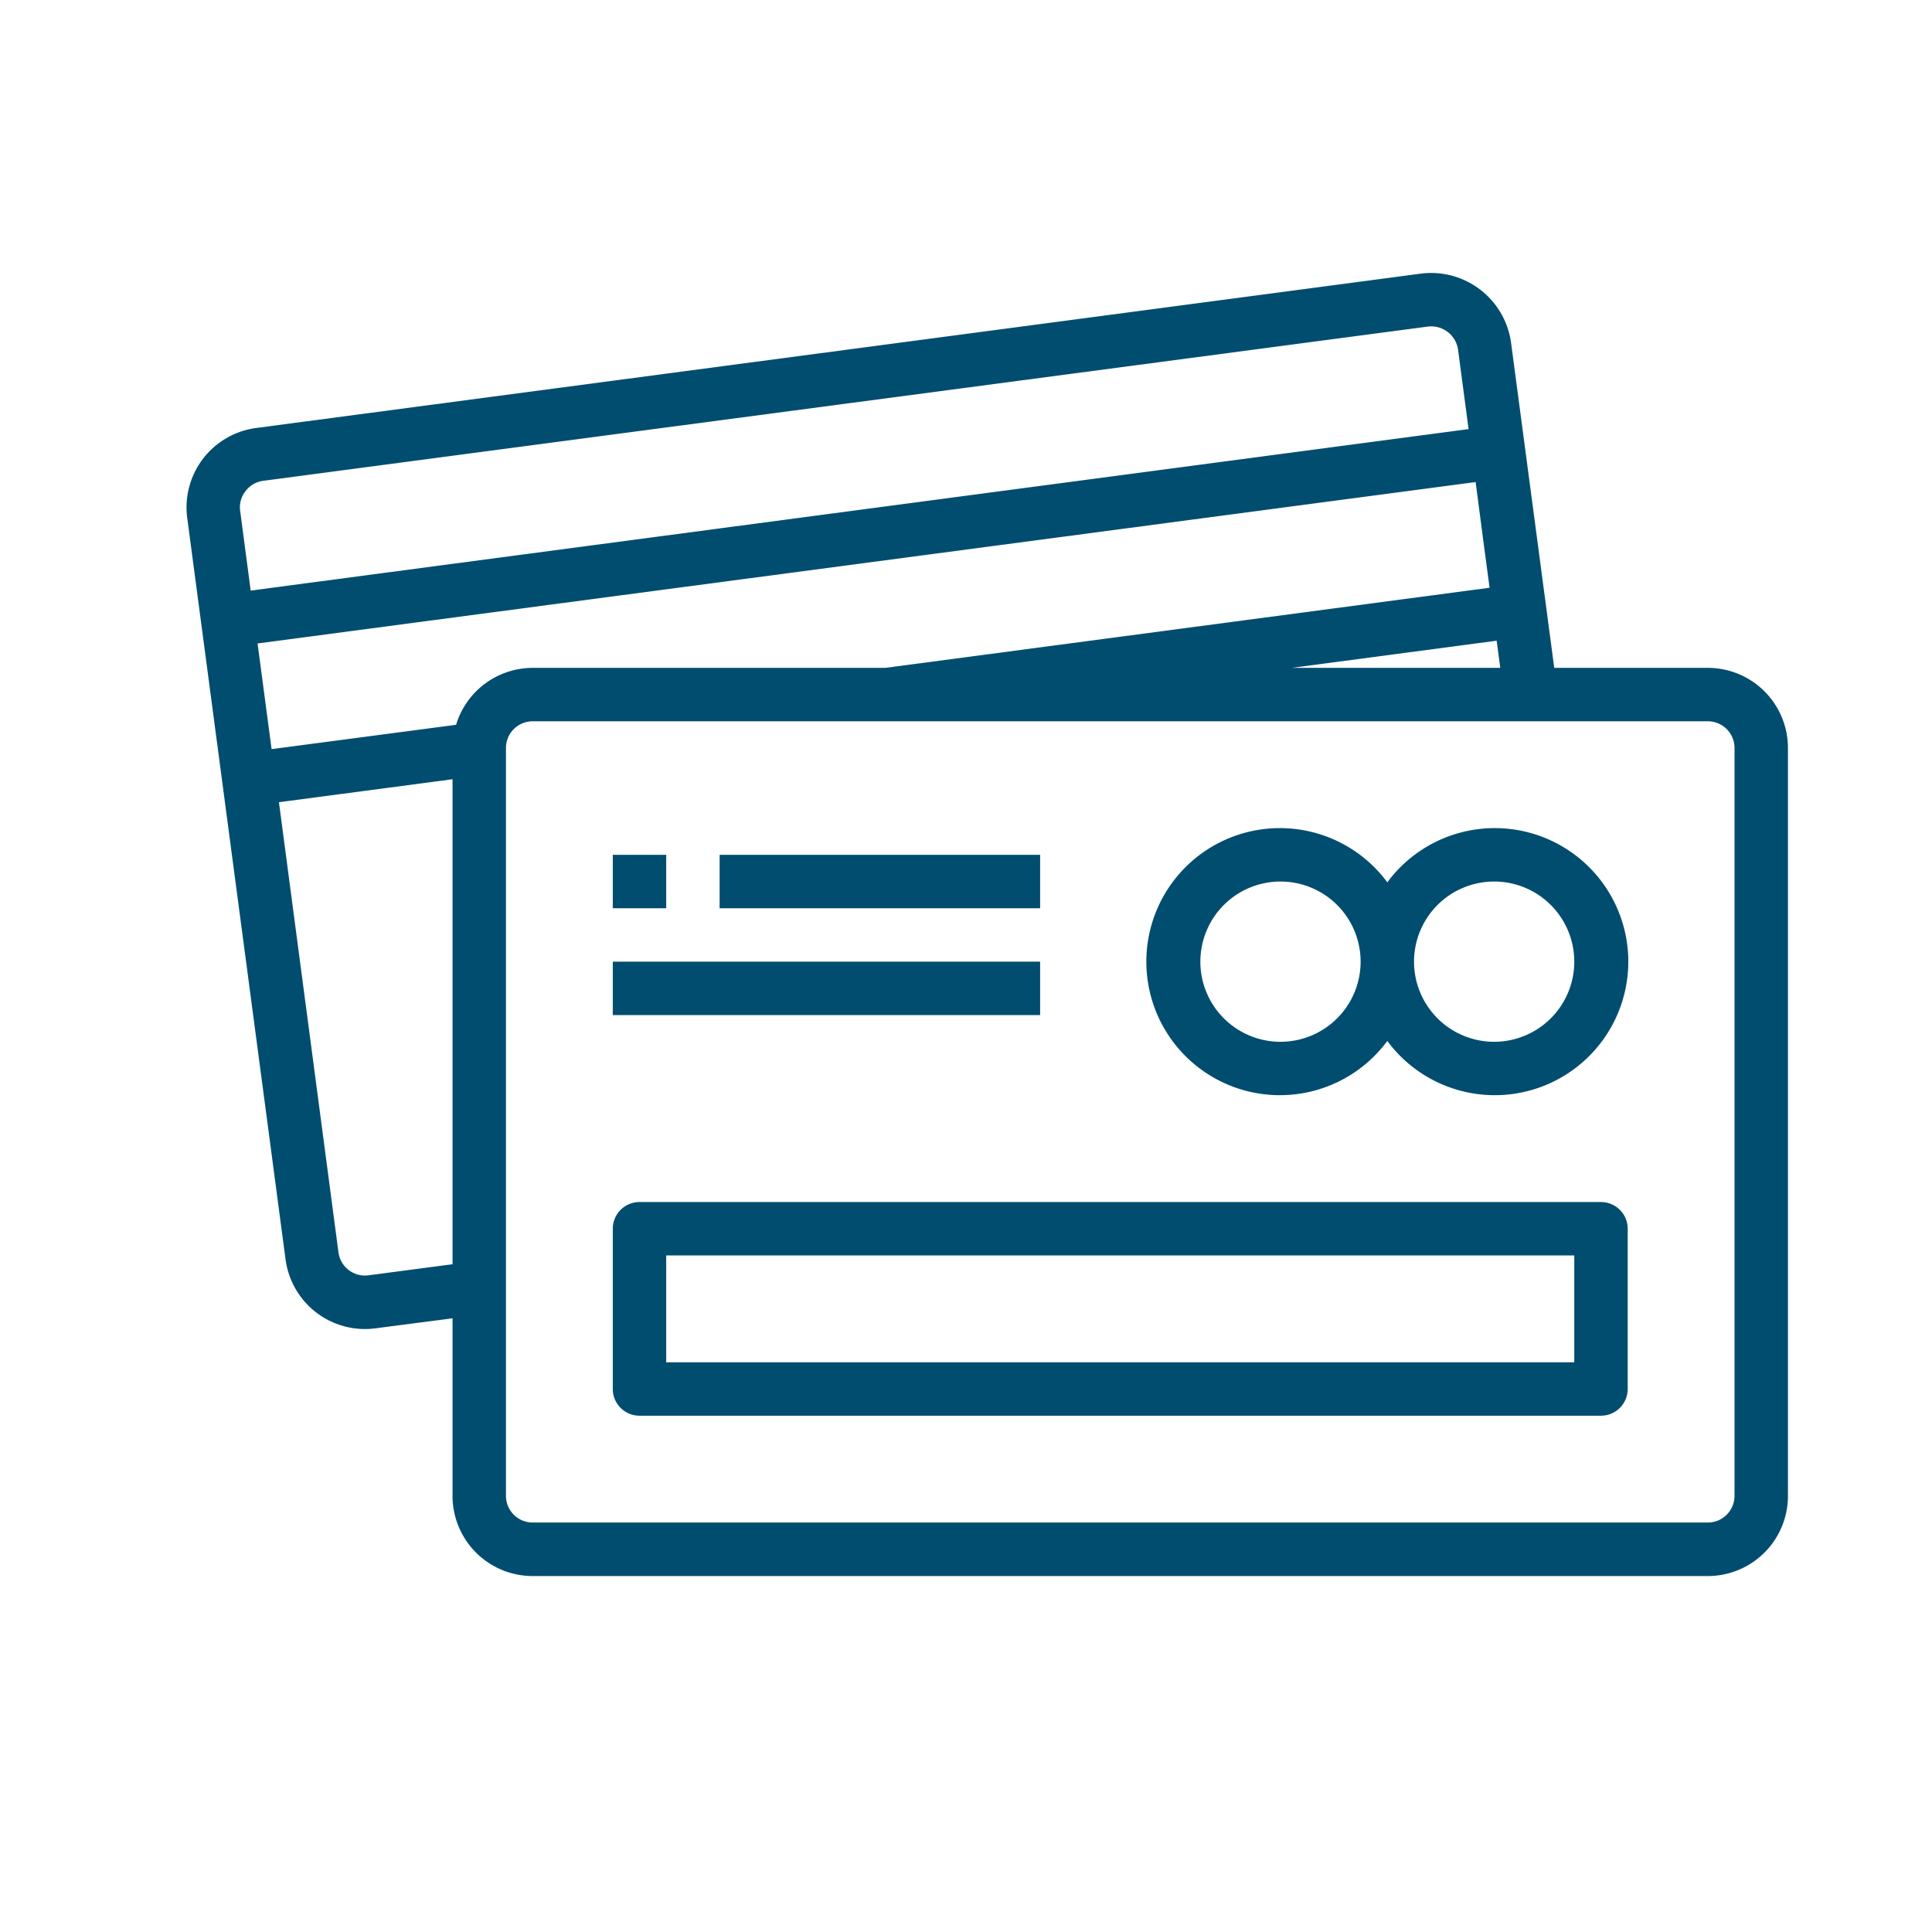 <svg id="Capa_1" data-name="Capa 1" xmlns="http://www.w3.org/2000/svg" viewBox="0 0 578.7 578.7"><defs><style>.cls-1{fill:#004d70;}</style></defs><path class="cls-1" d="M511.55,200.05h-46L452.6,102.56a24.17,24.17,0,0,0-27-20.6L76.71,128.2a24,24,0,0,0-20.62,27l29.44,222a24,24,0,0,0,23.82,20.89,22.92,22.92,0,0,0,3.09-.21l23.11-3v53.2a24,24,0,0,0,24,24h352a24,24,0,0,0,24-24v-224A24,24,0,0,0,511.55,200.05Zm-62.17,0H386.91l61.39-8.14ZM71.93,153a7.81,7.81,0,0,1,1.59-5.86,7.92,7.92,0,0,1,5.32-3.12L427.68,97.82a8.12,8.12,0,0,1,9.05,6.88l3.16,23.83L75.09,176.9Zm63.62,225.68L110.38,382a8,8,0,0,1-9-6.88h0L83.55,240.29l52-6.88Zm1-161.57-55.2,7.28-4.2-31.65L442,144.39l2.4,18.34,1.78,13.32-181,24H159.55A24,24,0,0,0,136.6,217.14ZM519.55,448.05a8,8,0,0,1-8,8h-352a8,8,0,0,1-8-8V224.29c0-.08,0-.16,0-.24a8,8,0,0,1,8-8h352a8,8,0,0,1,8,8Z"/><path class="cls-1" d="M407.12,320.23a40.34,40.34,0,0,0,8.43-8.43,40,40,0,1,0,0-47.51,40,40,0,1,0-8.43,55.94Zm40.43-56.18a24,24,0,1,1-24,24A24,24,0,0,1,447.55,264.05Zm-64,0a24,24,0,1,1-24,24A24,24,0,0,1,383.55,264.05Z"/><rect class="cls-1" x="183.55" y="256.05" width="16" height="16"/><rect class="cls-1" x="215.55" y="256.05" width="96" height="16"/><rect class="cls-1" x="183.55" y="288.05" width="128" height="16"/><path class="cls-1" d="M479.55,360.05h-288a8,8,0,0,0-8,8v48a8,8,0,0,0,8,8h288a8,8,0,0,0,8-8v-48A8,8,0,0,0,479.55,360.05Zm-8,48h-272v-32h272Z"/></svg>